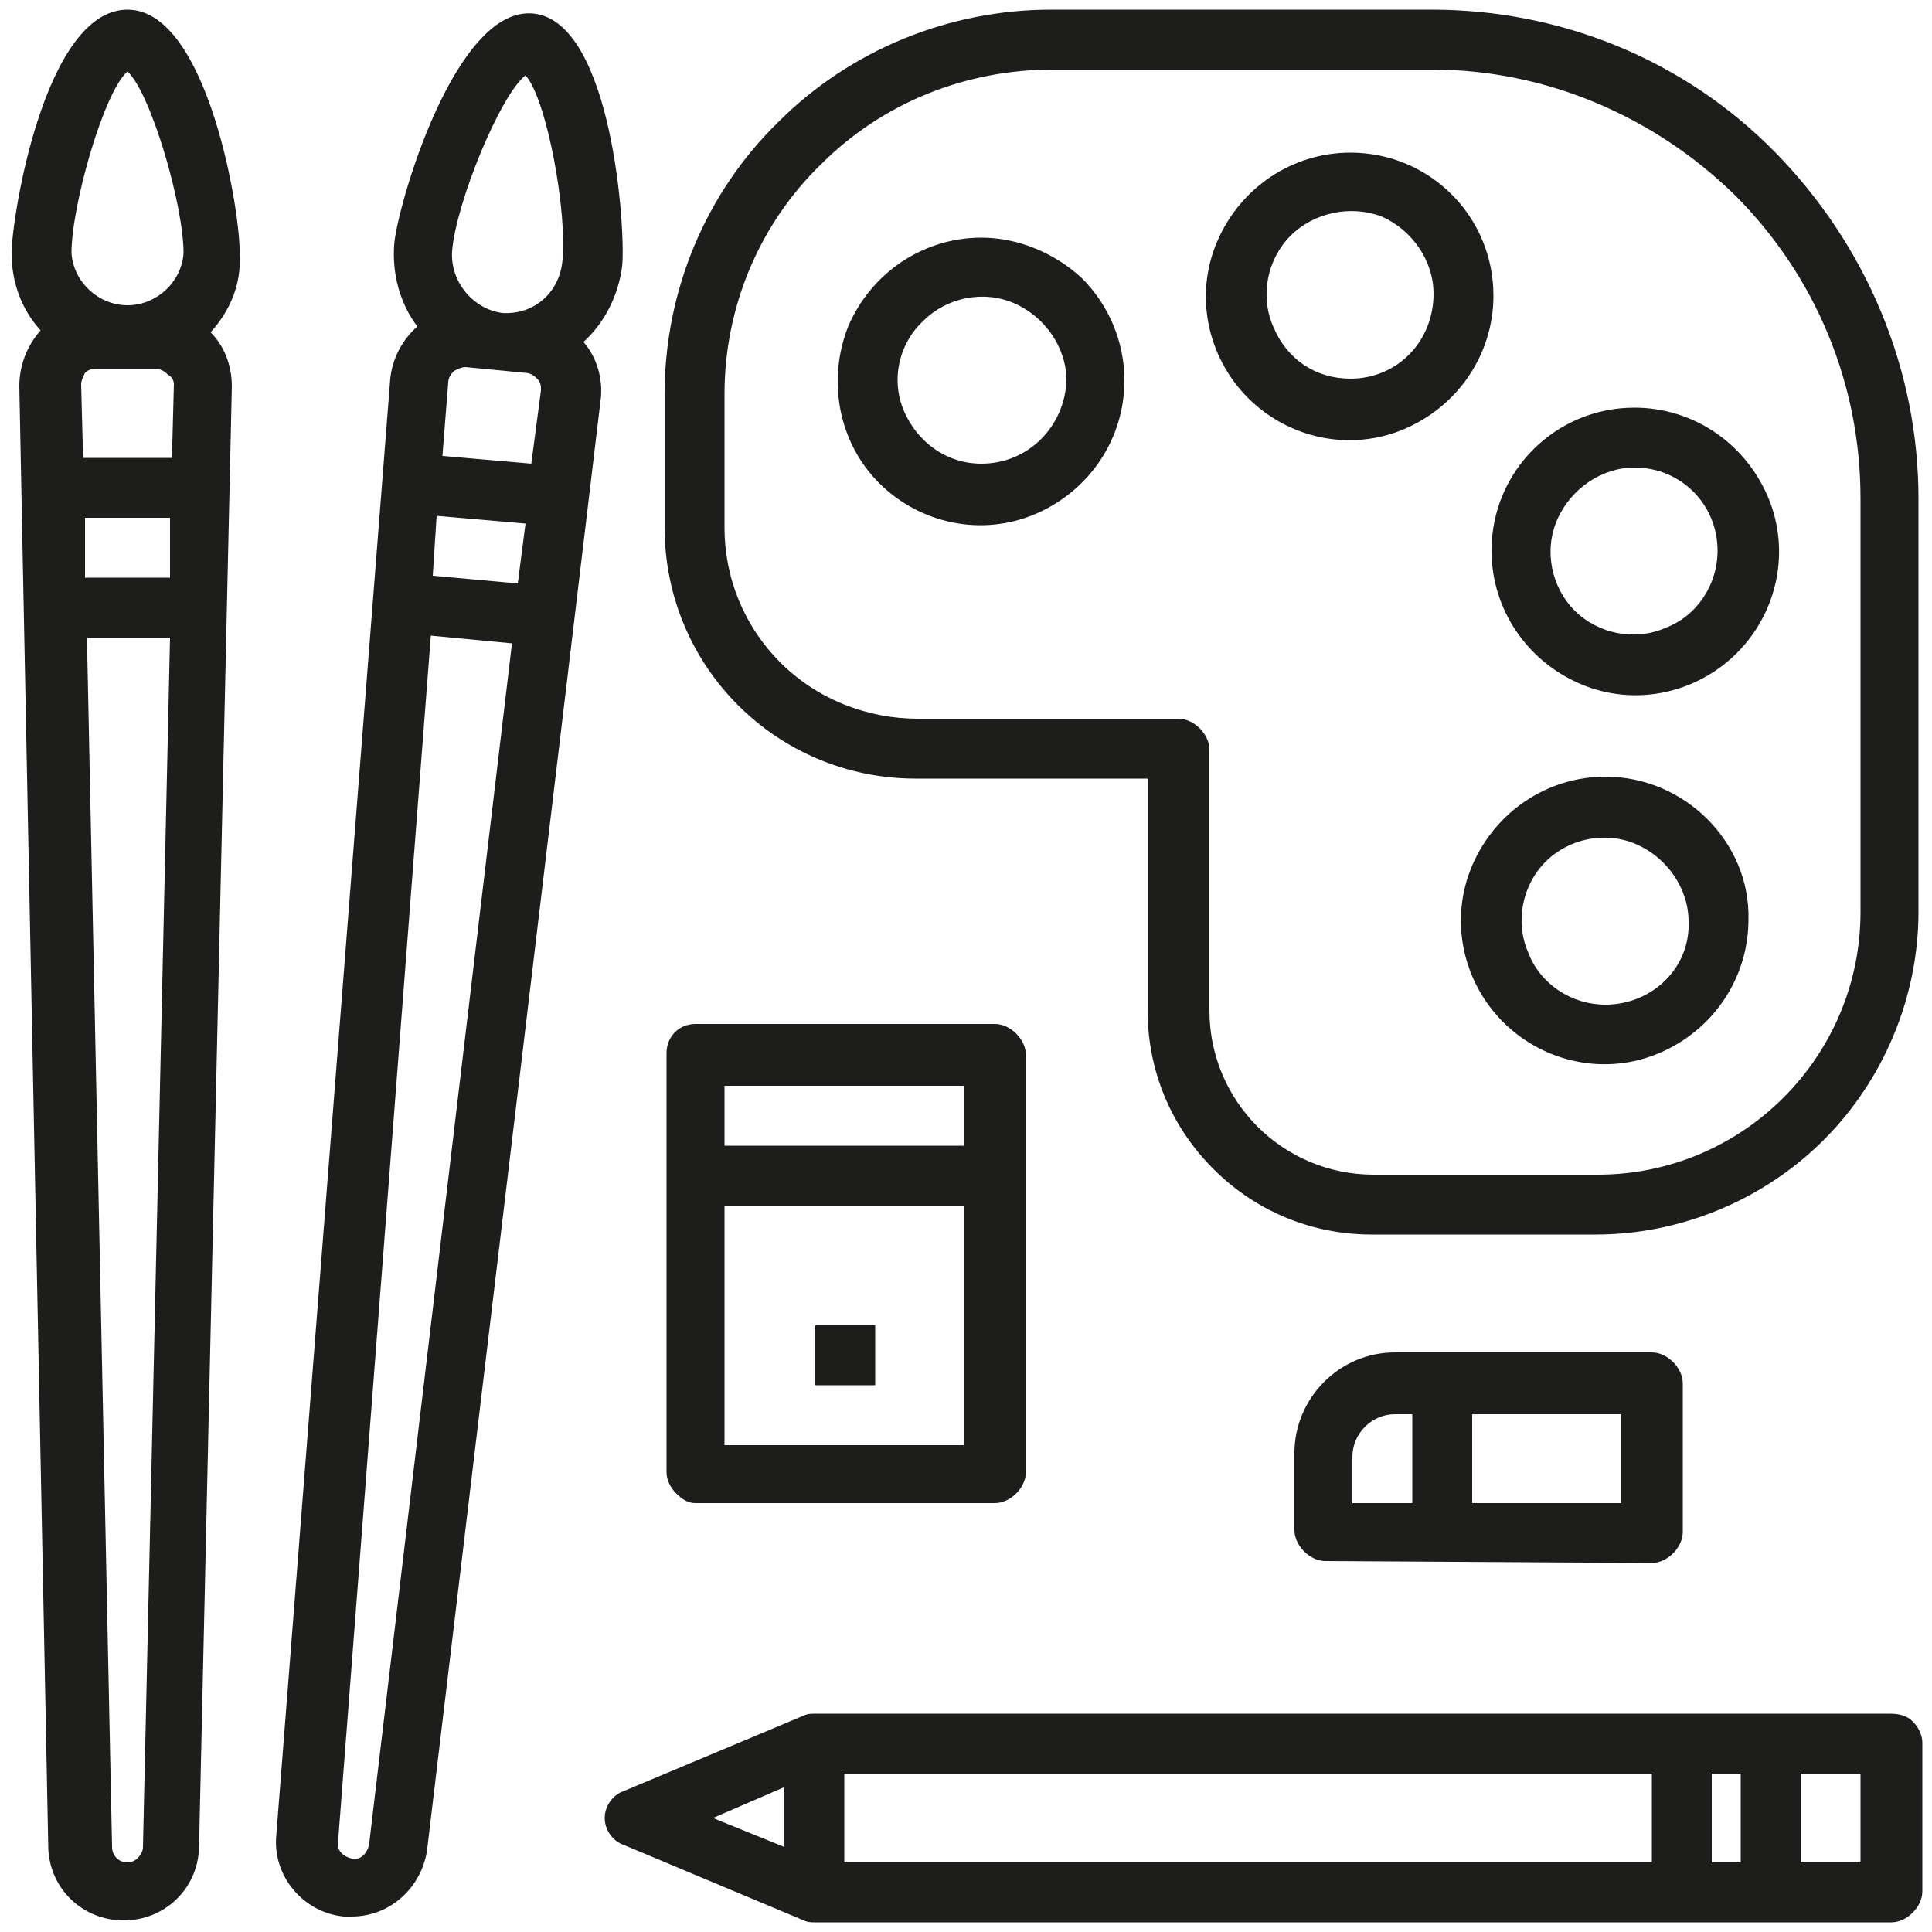 <?xml version="1.0" encoding="utf-8"?>
<!-- Generator: Adobe Illustrator 24.0.2, SVG Export Plug-In . SVG Version: 6.00 Build 0)  -->
<svg version="1.1" id="Ebene_1" xmlns="http://www.w3.org/2000/svg" xmlns:xlink="http://www.w3.org/1999/xlink" x="0px" y="0px"
	 width="100px" height="100px" viewBox="0 0 100 100" style="enable-background:new 0 0 100 100;" xml:space="preserve">
<style type="text/css">
	.st0{fill:#1D1E1B;}
</style>
<g>
	<g>
		<path class="st0" d="M42.2,68.6h3.1v3.1h-3.1V68.6z"/>
		<path class="st0" d="M74.1,0.5H54.4c-5.3,0-10.4,2.1-14.1,5.8c-3.8,3.7-5.9,8.8-5.9,14.1v6.9c0,7.2,5.8,13,13,13h12v12
			c0,3.1,1.2,6,3.4,8.2c2.2,2.2,5.1,3.4,8.2,3.4h11.6c4.4,0,8.7-1.8,11.8-4.9c3.1-3.1,4.9-7.4,4.9-11.8V25.8
			c0-6.7-2.7-13.1-7.4-17.9S80.8,0.5,74.1,0.5L74.1,0.5z M96.3,47.2c0,7.5-6.1,13.6-13.6,13.6H71.1c-4.7,0-8.5-3.8-8.5-8.5V38.8
			c0-0.4-0.2-0.8-0.5-1.1c-0.3-0.3-0.7-0.5-1.1-0.5H47.5c-2.6,0-5.2-1-7.1-2.9c-1.9-1.9-2.9-4.4-2.9-7v-6.9c0-4.5,1.8-8.8,5-11.9
			c3.2-3.2,7.5-4.9,12-4.9h19.6c5.9,0,11.5,2.4,15.7,6.5c4.2,4.2,6.5,9.8,6.5,15.7L96.3,47.2z"/>
		<path class="st0" d="M50.8,12.3c-3,0-5.7,1.8-6.9,4.6c-1.1,2.8-0.5,6,1.6,8.1c2.1,2.1,5.3,2.8,8.1,1.6c2.8-1.2,4.6-3.9,4.6-6.9
			c0-2-0.8-3.9-2.2-5.3C54.6,13.1,52.7,12.3,50.8,12.3z M50.8,24c-1.8,0-3.3-1.1-4-2.7c-0.7-1.6-0.3-3.5,1-4.7
			c1.2-1.2,3.1-1.6,4.7-0.9c1.6,0.7,2.7,2.3,2.7,4C55.1,22.1,53.2,24,50.8,24L50.8,24z"/>
		<path class="st0" d="M69.9,7.9c-3,0-5.7,1.8-6.9,4.6c-1.2,2.8-0.5,6,1.6,8.1c2.1,2.1,5.3,2.8,8.1,1.6c2.8-1.2,4.6-3.9,4.6-6.9
			C77.3,11.2,74,7.9,69.9,7.9z M69.9,19.6c-1.8,0-3.3-1-4-2.7c-0.7-1.6-0.3-3.5,0.9-4.7c1.2-1.2,3.1-1.6,4.7-1
			c1.6,0.7,2.7,2.3,2.7,4C74.2,17.7,72.3,19.6,69.9,19.6L69.9,19.6z"/>
		<path class="st0" d="M77.2,28.5c0,3,1.8,5.7,4.6,6.9c2.8,1.2,6,0.5,8.1-1.6c2.1-2.1,2.8-5.3,1.6-8.1c-1.2-2.8-3.9-4.6-6.9-4.6
			C80.5,21.1,77.2,24.4,77.2,28.5z M88.9,28.5c0,1.8-1.1,3.4-2.7,4c-1.6,0.7-3.5,0.3-4.7-0.9c-1.2-1.2-1.6-3.1-0.9-4.7
			c0.7-1.6,2.3-2.7,4-2.7C87,24.2,88.9,26.1,88.9,28.5L88.9,28.5z"/>
		<path class="st0" d="M83.1,40.2c-3,0-5.7,1.8-6.9,4.6c-1.2,2.8-0.5,6,1.6,8.1c2.1,2.1,5.3,2.8,8.1,1.6c2.8-1.2,4.6-3.9,4.6-6.9
			C90.6,43.6,87.2,40.2,83.1,40.2z M83.1,52c-1.8,0-3.4-1.1-4-2.7c-0.7-1.6-0.3-3.5,0.9-4.7c1.2-1.2,3.1-1.6,4.7-0.9
			c1.6,0.7,2.7,2.3,2.7,4C87.5,50.1,85.5,52,83.1,52L83.1,52z"/>
		<path class="st0" d="M6.6,0.5c-4.3,0-6,10.8-6,12.6c0,1.5,0.5,2.9,1.5,4C1.4,17.9,1,18.9,1,20l1.5,75.7c0.1,2.1,1.8,3.7,3.9,3.7
			s3.8-1.6,3.9-3.7L12,20c0-1.1-0.4-2.1-1.1-2.8c1-1.1,1.6-2.5,1.5-4C12.5,11.3,10.8,0.5,6.6,0.5L6.6,0.5z M8.1,19.1
			c0.2,0,0.4,0.1,0.6,0.3C8.9,19.5,9,19.7,9,19.9l-0.1,3.8H4.3l-0.1-3.8c0-0.2,0.1-0.4,0.2-0.6c0.2-0.2,0.4-0.2,0.6-0.2L8.1,19.1z
			 M8.8,26.8v3.1H4.4v-3.1H8.8z M6.6,3.7c1.2,1.1,2.9,6.9,2.9,9.4c-0.1,1.5-1.4,2.7-2.9,2.7s-2.8-1.2-2.9-2.7
			C3.7,10.6,5.4,4.7,6.6,3.7z M6.6,96.4c-0.5,0-0.8-0.4-0.8-0.8L4.5,33h4.3L7.4,95.6c0,0.2-0.1,0.4-0.3,0.6
			C7,96.3,6.8,96.4,6.6,96.4L6.6,96.4z"/>
		<path class="st0" d="M30.2,17.7c1.1-1,1.8-2.4,2-3.9c0.2-1.8-0.5-12.7-4.6-13.1s-7.1,10.2-7.2,12c-0.1,1.5,0.3,3,1.2,4.2
			c-0.8,0.7-1.3,1.7-1.4,2.7L14.3,95c-0.2,2.1,1.4,4,3.5,4.2h0.4c2,0,3.6-1.5,3.9-3.4l9-75.2C31.2,19.6,30.9,18.5,30.2,17.7
			L30.2,17.7z M27.5,24l-4.6-0.4l0.3-3.8c0-0.2,0.1-0.4,0.3-0.6c0.2-0.1,0.4-0.2,0.6-0.2l3.1,0.3c0.2,0,0.4,0.1,0.6,0.3
			s0.2,0.4,0.2,0.6L27.5,24z M27.2,27.1l-0.4,3.1l-4.4-0.4l0.2-3.1L27.2,27.1z M23.4,13c0.2-2.5,2.5-8.1,3.8-9.1
			c1.1,1.2,2.2,7.2,1.9,9.7c-0.2,1.6-1.5,2.7-3.1,2.6C24.5,16,23.3,14.6,23.4,13L23.4,13z M19.1,95.5c-0.1,0.4-0.4,0.8-0.9,0.7
			c-0.4-0.1-0.8-0.4-0.7-0.9l4.8-62.4l4.2,0.4L19.1,95.5z"/>
		<path class="st0" d="M97.8,88.7H42.2c-0.2,0-0.4,0-0.6,0.1l-9.3,3.9c-0.6,0.2-1,0.8-1,1.4c0,0.6,0.4,1.2,1,1.4l9.3,3.9
			c0.2,0.1,0.4,0.1,0.6,0.1h55.7c0.4,0,0.8-0.2,1.1-0.5c0.3-0.3,0.5-0.7,0.5-1.1v-7.7c0-0.4-0.2-0.8-0.5-1.1S98.3,88.7,97.8,88.7
			L97.8,88.7z M43.7,91.8h41.8v4.6H43.7V91.8z M88.6,91.8h1.5v4.6h-1.5V91.8z M40.6,92.5v3.1l-3.7-1.5L40.6,92.5z M96.3,96.4h-3.1
			v-4.6h3.1V96.4z"/>
		<path class="st0" d="M85.5,80.9c0.4,0,0.8-0.2,1.1-0.5c0.3-0.3,0.5-0.7,0.5-1.1v-7.7c0-0.4-0.2-0.8-0.5-1.1s-0.7-0.5-1.1-0.5H72.2
			c-2.9,0-5.2,2.4-5.2,5.2v4c0,0.4,0.2,0.8,0.5,1.1s0.7,0.5,1.1,0.5L85.5,80.9z M83.9,77.8h-7.7v-4.6h7.7V77.8z M70,75.4
			c0-1.2,1-2.2,2.2-2.2h0.9v4.6H70L70,75.4z"/>
		<path class="st0" d="M36,77.8h15.5c0.4,0,0.8-0.2,1.1-0.5s0.5-0.7,0.5-1.1V54.6c0-0.4-0.2-0.8-0.5-1.1c-0.3-0.3-0.7-0.5-1.1-0.5
			H36c-0.9,0-1.5,0.7-1.5,1.5v21.7c0,0.4,0.2,0.8,0.5,1.1S35.6,77.8,36,77.8L36,77.8z M37.5,74.8V62.4h12.4v12.4H37.5z M49.9,56.2
			v3.1H37.5v-3.1H49.9z"/>
	</g>
</g>
</svg>
